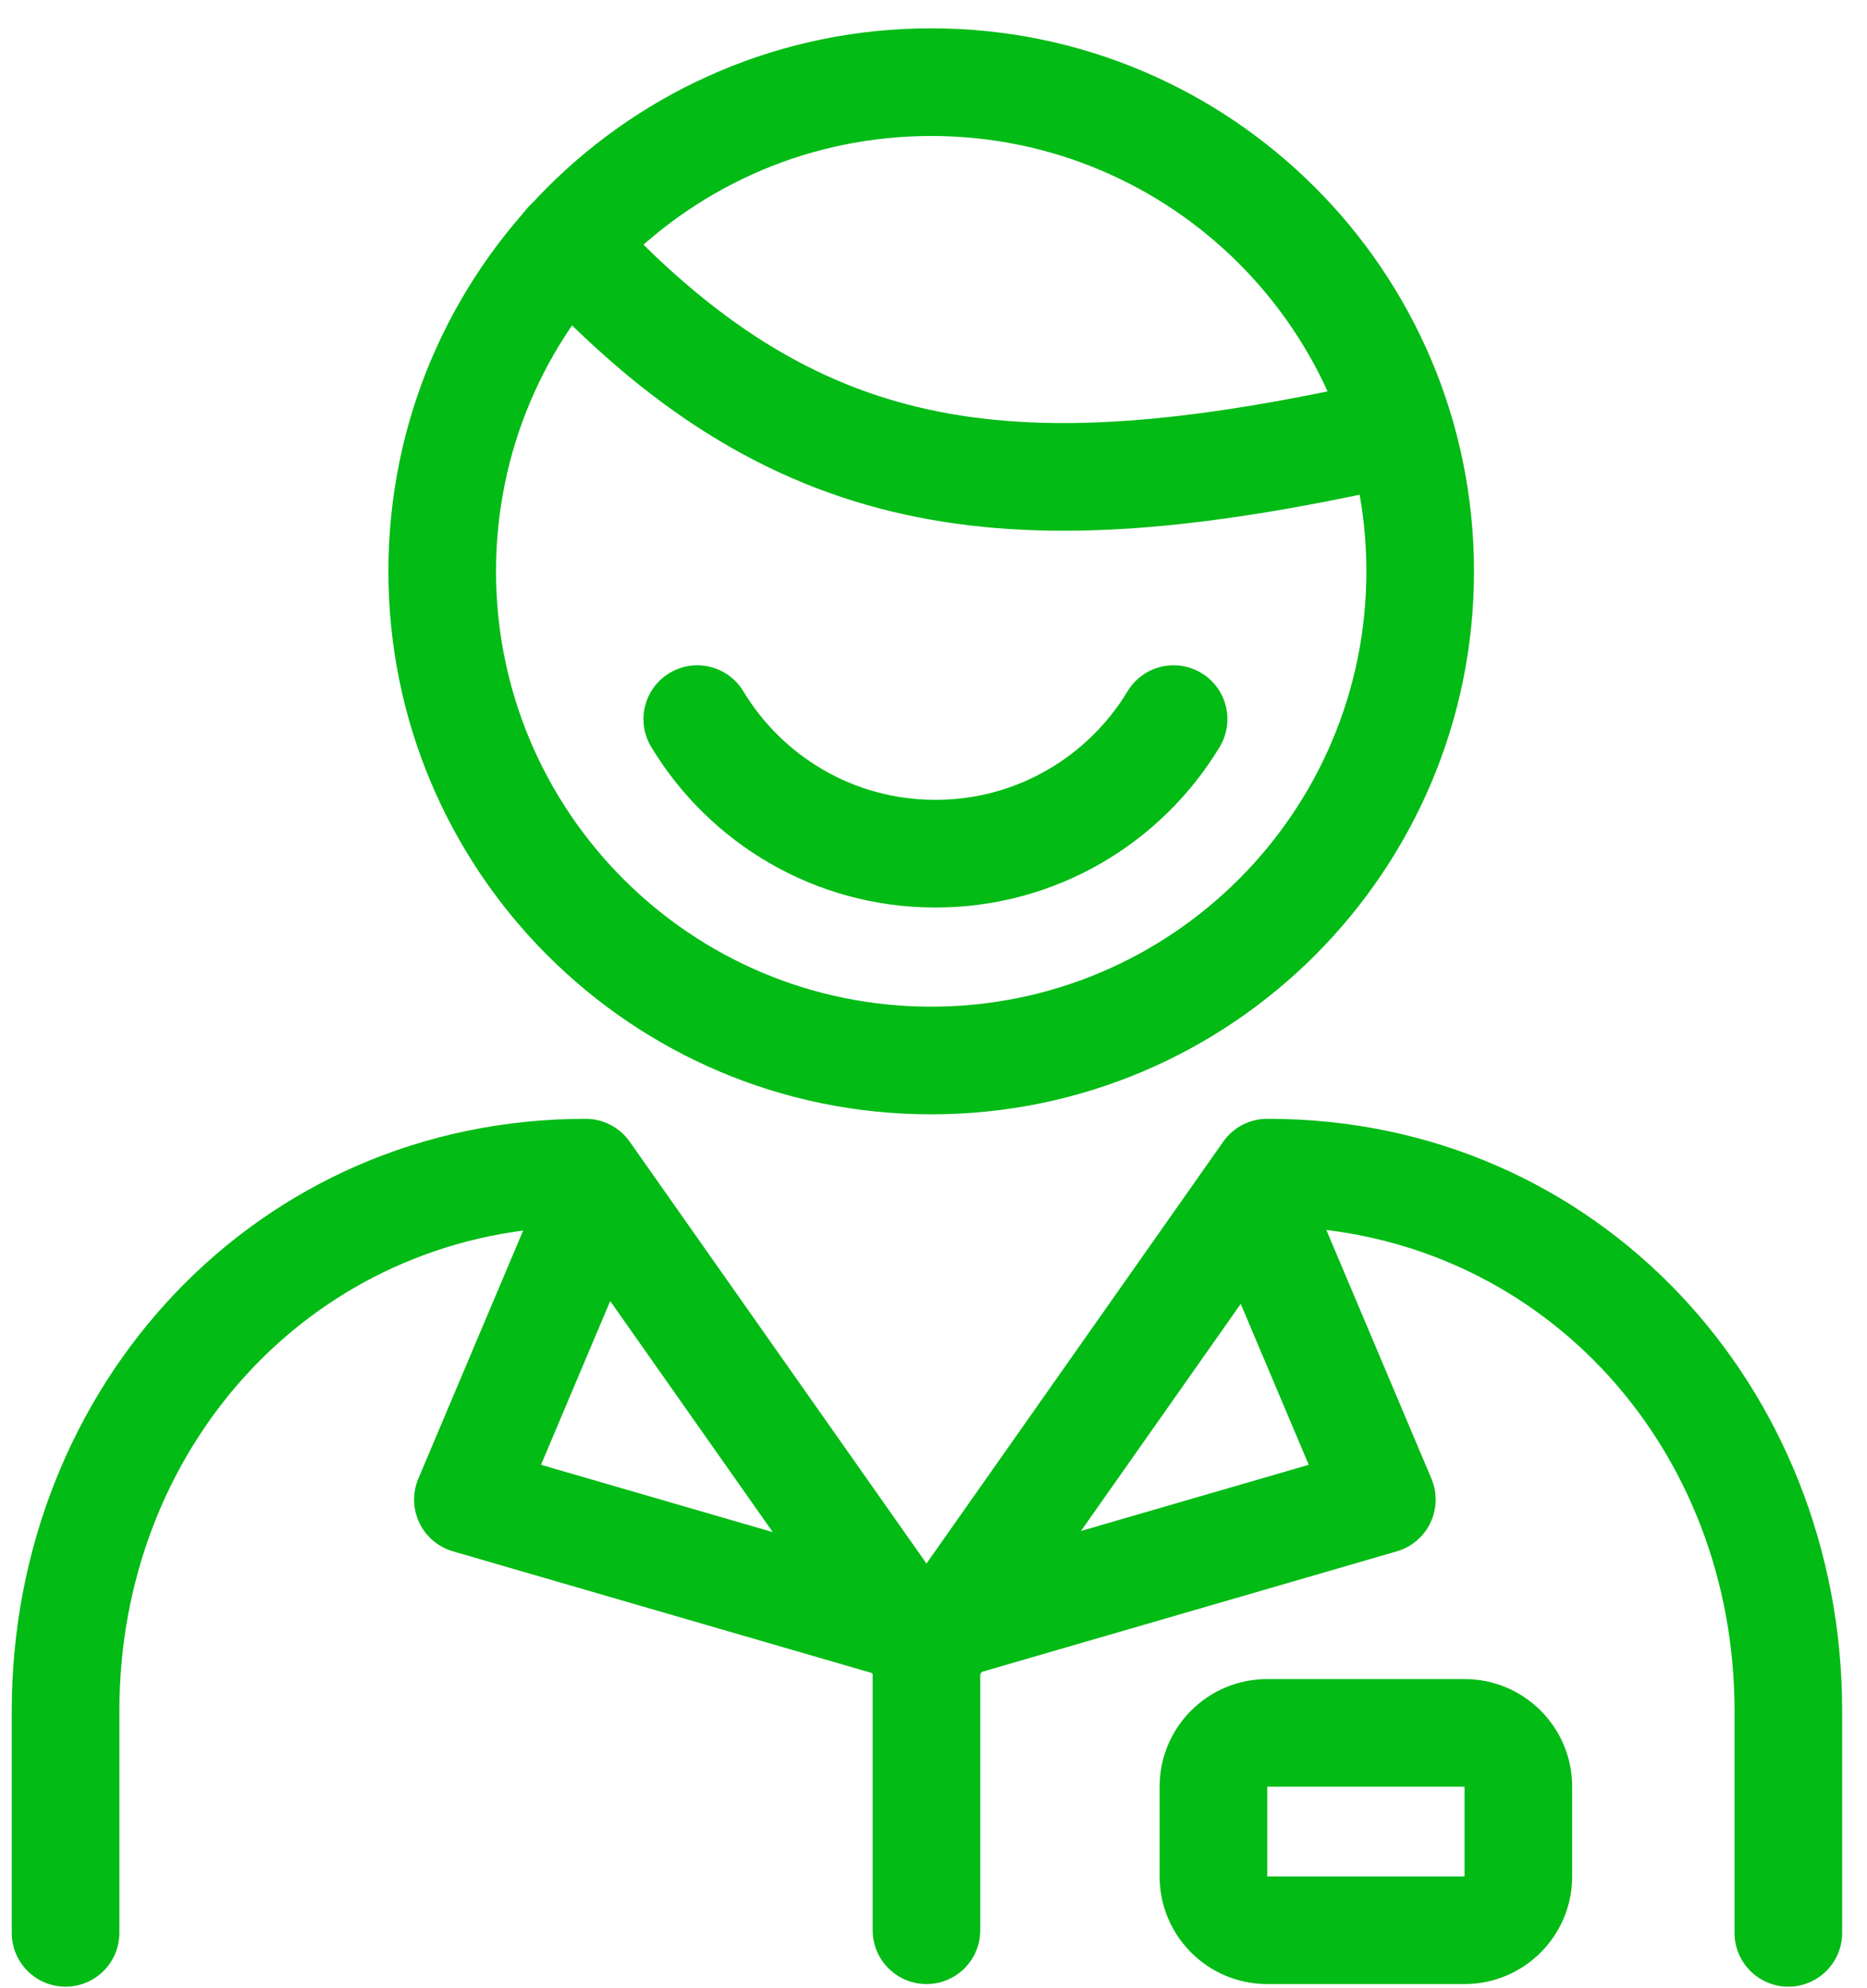 <svg width="62" height="66" viewBox="0 0 62 66" fill="none" xmlns="http://www.w3.org/2000/svg">
<path fill-rule="evenodd" clip-rule="evenodd" d="M30.923 33.417C38.905 33.417 45.375 26.947 45.375 18.966C45.375 10.984 38.905 4.514 30.923 4.514C22.942 4.514 16.472 10.984 16.472 18.966C16.472 26.947 22.942 33.417 30.923 33.417ZM30.923 36.991C40.878 36.991 48.949 28.921 48.949 18.966C48.949 9.011 40.878 0.94 30.923 0.94C20.968 0.94 12.898 9.011 12.898 18.966C12.898 28.921 20.968 36.991 30.923 36.991Z" fill="#02BB15"/>
<path fill-rule="evenodd" clip-rule="evenodd" d="M22.232 22.342C23.076 21.832 24.175 22.103 24.685 22.948C25.991 25.112 28.36 26.552 31.064 26.552C33.768 26.552 36.137 25.112 37.444 22.948C37.954 22.103 39.052 21.832 39.897 22.342C40.742 22.852 41.013 23.95 40.503 24.795C38.577 27.986 35.071 30.126 31.064 30.126C27.057 30.126 23.552 27.986 21.626 24.795C21.116 23.95 21.387 22.852 22.232 22.342Z" fill="#02BB15"/>
<path fill-rule="evenodd" clip-rule="evenodd" d="M17.646 6.772C18.373 6.104 19.504 6.153 20.171 6.88C23.729 10.758 27.072 12.765 30.798 13.586C34.588 14.421 38.968 14.076 44.693 12.868C45.658 12.665 46.606 13.282 46.81 14.248C47.014 15.214 46.396 16.162 45.43 16.365C39.549 17.606 34.569 18.077 30.029 17.076C25.425 16.061 21.467 13.579 17.538 9.296C16.87 8.569 16.919 7.439 17.646 6.772Z" fill="#02BB15"/>
<path fill-rule="evenodd" clip-rule="evenodd" d="M38.509 59.31C38.509 57.337 40.109 55.737 42.083 55.737H48.635C50.608 55.737 52.209 57.337 52.209 59.31V62.289C52.209 64.262 50.608 65.862 48.635 65.862H42.083C40.109 65.862 38.509 64.262 38.509 62.289V59.31ZM48.635 59.31H42.083V62.289L48.635 62.289V59.31Z" fill="#02BB15"/>
<path fill-rule="evenodd" clip-rule="evenodd" d="M40.622 37.898C40.975 37.397 41.539 37.132 42.109 37.14L42.115 37.14C53.048 37.14 61.175 46.02 61.175 56.795V64.162C61.175 65.149 60.374 65.949 59.388 65.949C58.401 65.949 57.601 65.149 57.601 64.162V56.795C57.601 48.134 51.359 41.194 42.994 40.737L32.553 55.574V64.076C32.553 65.062 31.753 65.862 30.767 65.862C29.78 65.862 28.98 65.062 28.98 64.076V55.574L18.54 40.739C10.191 41.21 3.964 48.145 3.964 56.795V64.162C3.964 65.149 3.164 65.949 2.177 65.949C1.19 65.949 0.39 65.149 0.39 64.162V56.795C0.39 46.02 8.516 37.14 19.45 37.14C20.031 37.14 20.576 37.423 20.911 37.898L30.767 51.903L40.622 37.898Z" fill="#02BB15"/>
<path fill-rule="evenodd" clip-rule="evenodd" d="M13.892 49.085L18.386 38.452L21.678 39.843L17.966 48.625L30.157 52.165L29.16 55.597L15.04 51.497C14.55 51.354 14.144 51.009 13.925 50.549C13.706 50.088 13.694 49.555 13.892 49.085Z" fill="#02BB15"/>
<path fill-rule="evenodd" clip-rule="evenodd" d="M47.535 49.085L43.041 38.452L39.749 39.843L43.461 48.625L31.271 52.165L32.267 55.597L46.387 51.497C46.877 51.354 47.283 51.009 47.502 50.549C47.722 50.088 47.733 49.555 47.535 49.085Z" fill="#02BB15"/>
</svg>
